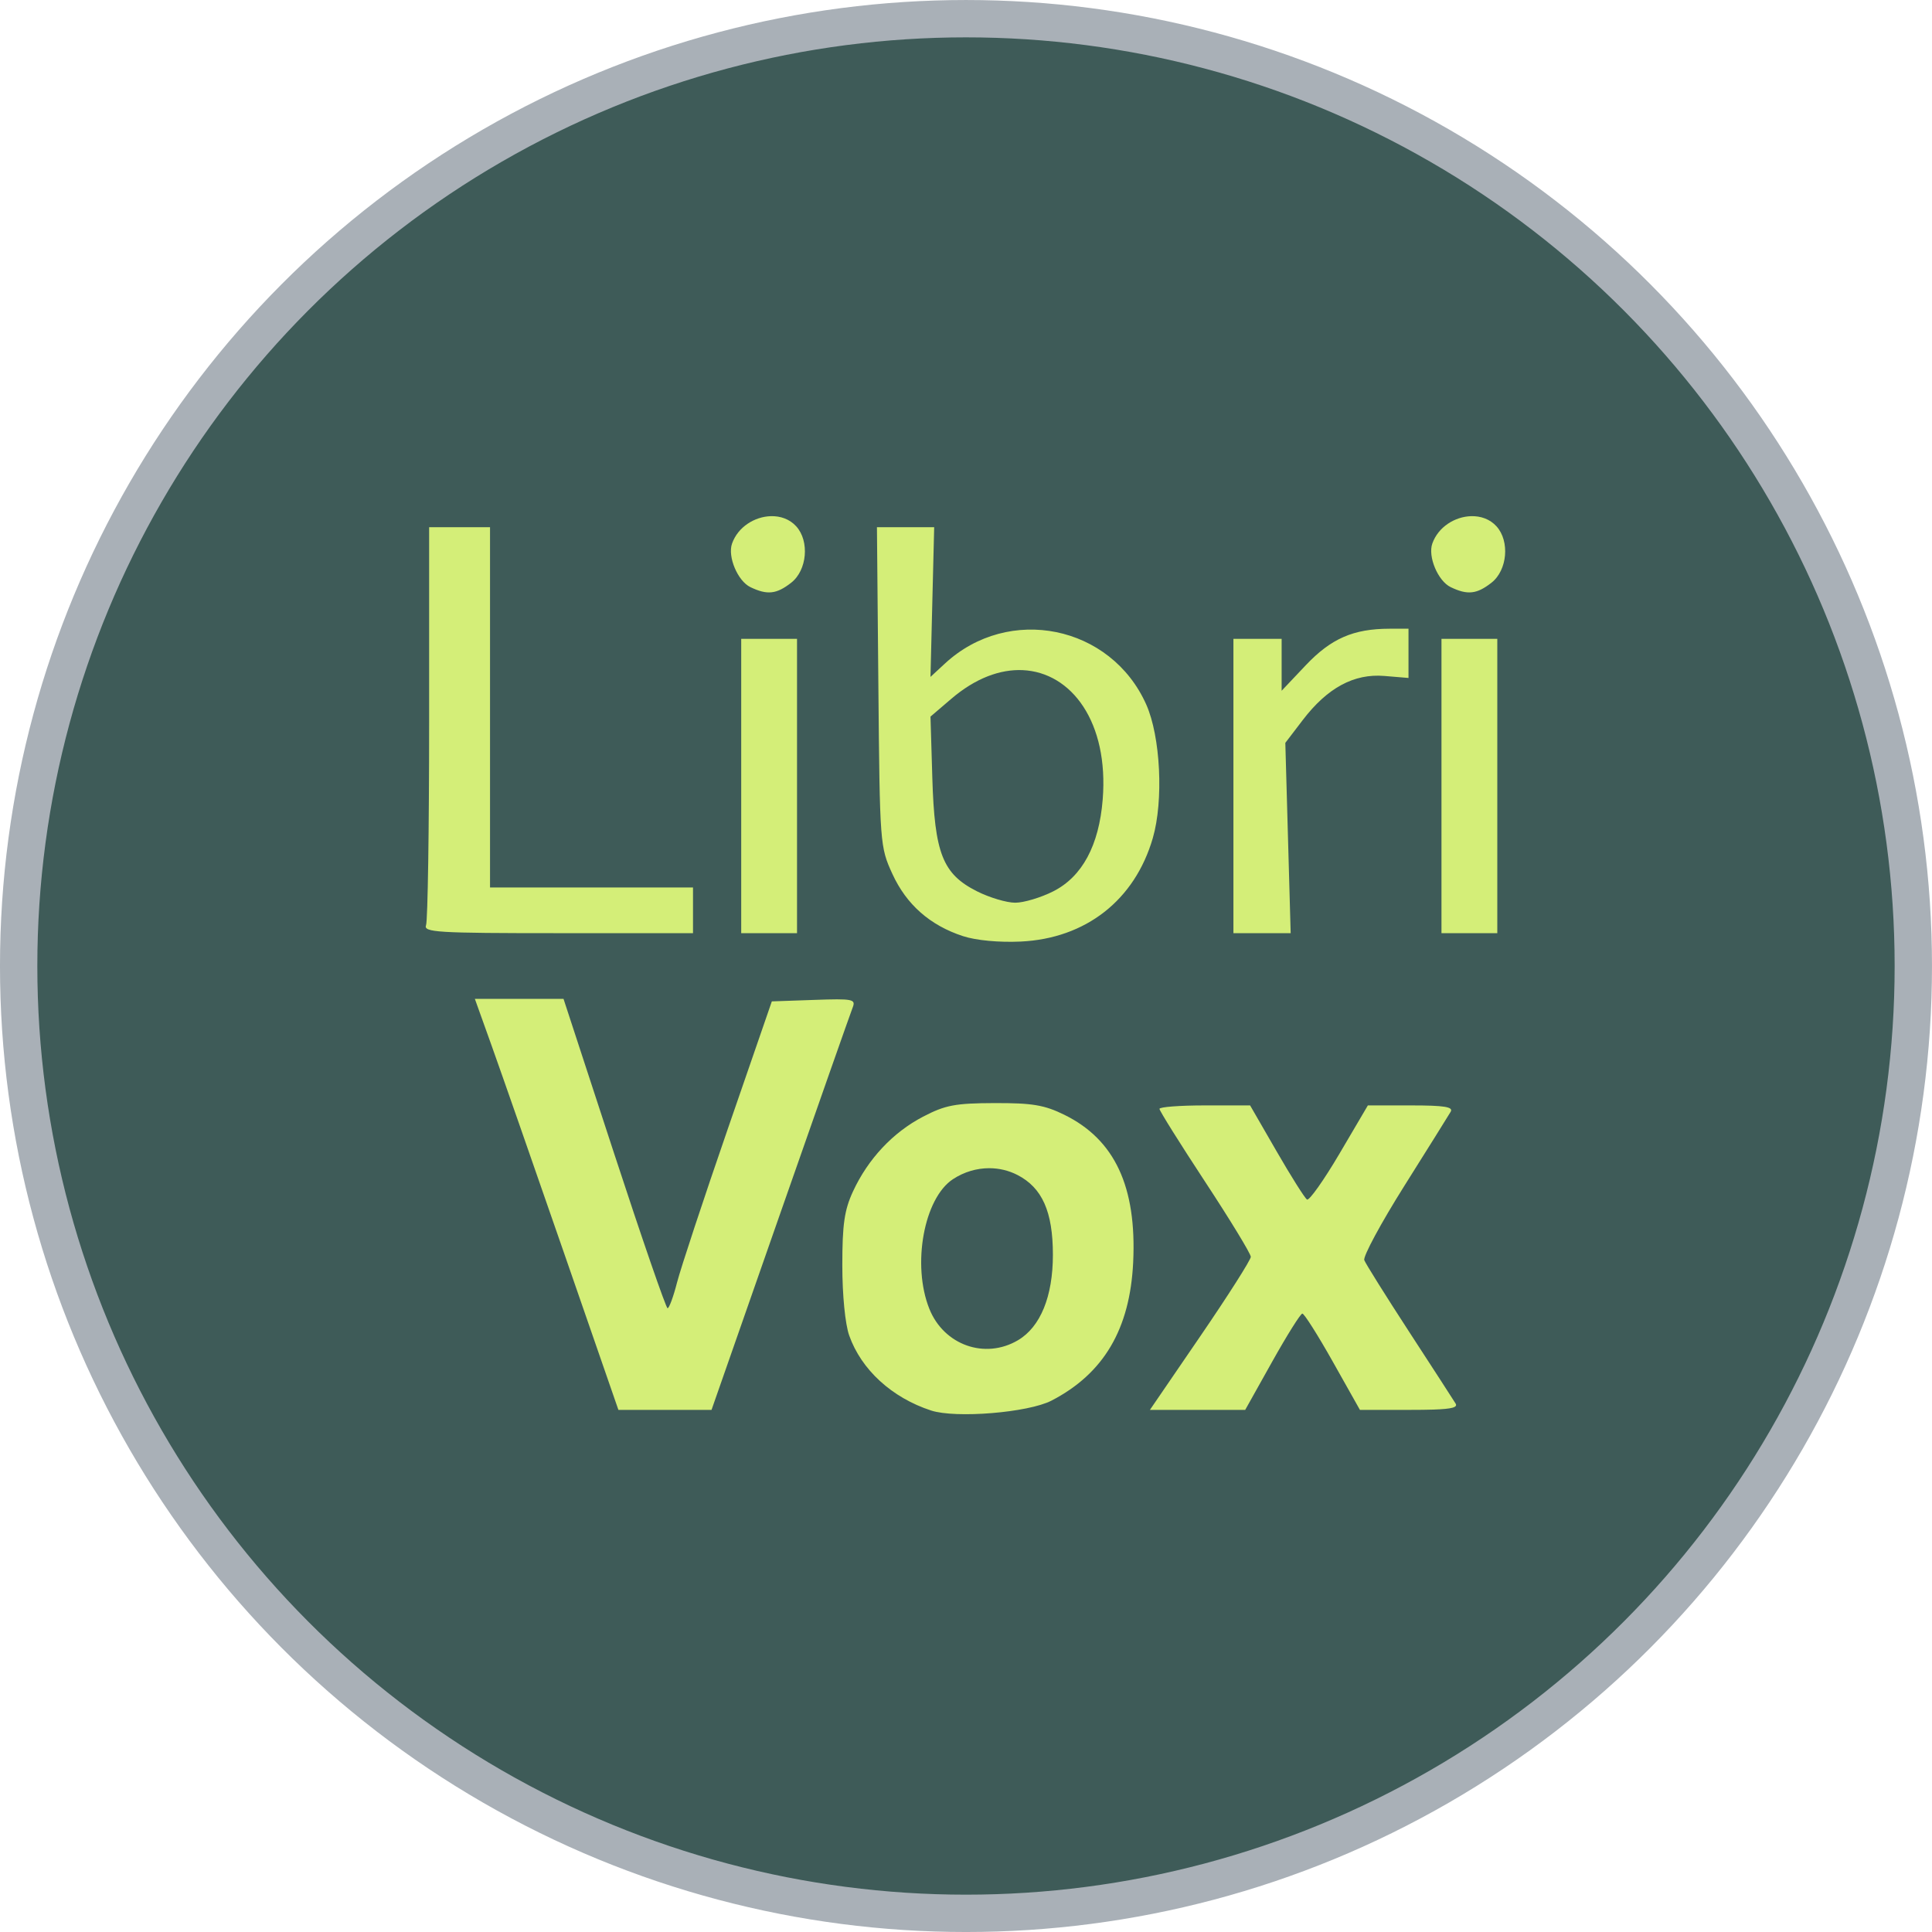 <?xml version="1.0" encoding="UTF-8" standalone="no"?>
<svg
   xmlns:dc="http://purl.org/dc/elements/1.1/"
   xmlns:cc="http://creativecommons.org/ns#"
   xmlns:rdf="http://www.w3.org/1999/02/22-rdf-syntax-ns#"
   xmlns:svg="http://www.w3.org/2000/svg"
   xmlns="http://www.w3.org/2000/svg"
   xmlns:sodipodi="http://sodipodi.sourceforge.net/DTD/sodipodi-0.dtd"
   xmlns:inkscape="http://www.inkscape.org/namespaces/inkscape"
   width="83.761mm"
   height="83.761mm"
   viewBox="0 0 83.761 83.761"
   version="1.1"
   id="svg8"
   inkscape:version="1.0.2-2 (e86c870879, 2021-01-15)"
   sodipodi:docname="librivox_logo.svg">
  <defs
     id="defs2" />
  <sodipodi:namedview
     id="base"
     pagecolor="#ffffff"
     bordercolor="#666666"
     borderopacity="1.0"
     inkscape:pageopacity="0.0"
     inkscape:pageshadow="2"
     inkscape:zoom="1.4"
     inkscape:cx="120.76717"
     inkscape:cy="268.23238"
     inkscape:document-units="mm"
     inkscape:current-layer="layer1"
     inkscape:document-rotation="0"
     showgrid="false"
     fit-margin-top="0"
     fit-margin-left="0"
     fit-margin-right="0"
     fit-margin-bottom="0"
     inkscape:window-width="1920"
     inkscape:window-height="1001"
     inkscape:window-x="667"
     inkscape:window-y="1791"
     inkscape:window-maximized="1" />
  <g
     inkscape:label="Layer 1"
     inkscape:groupmode="layer"
     id="layer1"
     transform="translate(-66.221,-150.131)">
    <circle
       style="fill:#3e5b58;fill-opacity:1;stroke:#a9b0b7;stroke-width:1.619;stroke-linecap:round;stroke-linejoin:round;stroke-miterlimit:4;stroke-dasharray:none;stroke-dashoffset:0;stroke-opacity:1"
       id="path1155"
       cx="108.101"
       cy="192.012"
       r="41.071"
       inkscape:export-filename="C:\Users\Lenovo P1\Desktop\path1155.png"
       inkscape:export-xdpi="96"
       inkscape:export-ydpi="96" />
    <g
       transform="matrix(0.22,0,0,0.22,77.021,143.175)"
       style="display:inline;fill:#d4ee78;fill-opacity:1"
       id="g4150">
      <path
         id="path4152"
         d="m 102.783,133.339 c -3.154,0.1 -6.446,2.102 -7.613,5.396 -0.91,2.57 1.111,7.375 3.609,8.582 3.32,1.604 5.165,1.402 8.062,-0.877 3.122,-2.456 3.626,-8.173 0.979,-11.098 -1.303,-1.44 -3.145,-2.064 -5.037,-2.004 z m 138,0 c -3.154,0.1 -6.446,2.102 -7.613,5.396 -0.91,2.57 1.111,7.375 3.609,8.582 3.32,1.604 5.165,1.402 8.062,-0.877 3.122,-2.456 3.626,-8.173 0.979,-11.098 -1.303,-1.44 -3.145,-2.064 -5.037,-2.004 z M 35.476,135.513 v 38.42 c 0,21.13 -0.274,39.13 -0.607,40 -0.544,1.418 2.149,1.58 26,1.58 h 26.607 v -4.5 -4.5 h -20 -20 v -35.5 -35.5 h -6 z m 88.248,0 0.283,31.461 c 0.28,31.045 0.317,31.529 2.756,36.855 2.771,6.052 7.421,10.151 13.934,12.275 2.566,0.837 7.105,1.263 11.344,1.064 12.831,-0.601 22.49,-8.16 26.043,-20.381 2.148,-7.39 1.528,-20.021 -1.295,-26.344 -6.972,-15.614 -27.079,-19.703 -39.664,-8.066 l -2.85,2.635 0.363,-14.75 0.365,-14.75 h -5.639 z m 104.752,20 -3.75,0.006 c -7.11,0.011 -11.51,1.931 -16.5,7.203 l -4.75,5.02 v -5.113 -5.115 h -4.75 -4.75 v 29 29 h 5.641 5.641 l -0.527,-18.75 -0.527,-18.75 3.432,-4.494 c 4.859,-6.361 10.102,-9.192 16.092,-8.693 l 4.75,0.395 v -4.854 -4.854 z m -131.5,2 v 29 29 h 5.5 5.5 v -29 -29 h -5.5 z m 138,0 v 29 29 h 5.5 5.5 v -29 -29 h -5.5 z m -82.543,6.166 c 9.674,0.429 17.001,10.302 15.781,25.496 -0.726,9.043 -4.038,15.201 -9.729,18.088 -2.439,1.238 -5.818,2.25 -7.51,2.25 -1.692,0 -5.085,-1.012 -7.539,-2.25 -6.761,-3.409 -8.352,-7.449 -8.797,-22.338 l -0.361,-12.088 4.092,-3.5 c 4.784,-4.095 9.665,-5.853 14.062,-5.658 z"
         style="fill:#d4ee78;fill-opacity:1;stroke:none;stroke-opacity:1"
         sodipodi:nodetypes="sssssssssssscssscccccccccccsssssscccccccccccccccccccccccccccccccccccccccccccssssssccs" />
      <path
         id="path4152-9"
         d="m 44.487,228.457 3.314,9.25 c 1.822,5.088 8.186,23.312 14.143,40.5 l 10.83,31.25 h 9.178 9.176 l 13.553,-38.75 c 7.454,-21.312 13.871,-39.555 14.26,-40.541 0.651,-1.649 0.044,-1.769 -7.611,-1.5 l -8.32,0.291 -8.688,25.16 c -4.779,13.838 -9.277,27.45 -9.994,30.25 -0.718,2.8 -1.557,5.076 -1.865,5.057 -0.309,-0.019 -5.049,-13.744 -10.533,-30.5 l -9.971,-30.467 h -8.736 z m 102.414,20.541 c -7.756,0.025 -9.703,0.395 -14.09,2.68 -5.938,3.093 -10.841,8.324 -13.805,14.729 -1.697,3.668 -2.105,6.491 -2.105,14.551 0,5.864 0.56,11.587 1.355,13.836 2.384,6.743 8.401,12.258 16.137,14.787 4.865,1.59 19.159,0.417 23.73,-1.949 10.289,-5.325 15.466,-14.094 16.096,-27.258 0.712,-14.893 -3.626,-24.185 -13.568,-29.07 -3.93,-1.931 -6.305,-2.329 -13.75,-2.305 z m 41.43,0.459 c -4.912,0 -8.93,0.306 -8.93,0.68 0,0.374 4.05,6.843 9,14.375 4.95,7.532 9,14.184 9,14.783 0,0.599 -4.474,7.632 -9.941,15.627 l -9.941,14.535 h 9.389 9.389 l 5.303,-9.477 c 2.916,-5.213 5.597,-9.488 5.957,-9.5 0.361,-0.012 3.061,4.252 6,9.477 l 5.346,9.5 h 9.809 c 1.897,5e-5 3.447,-0.017 4.697,-0.059 3.749,-0.125 4.791,-0.466 4.348,-1.191 -0.42,-0.688 -4.53,-7.033 -9.131,-14.102 -4.601,-7.069 -8.589,-13.438 -8.863,-14.152 -0.274,-0.715 3.281,-7.305 7.898,-14.646 4.618,-7.341 8.724,-13.912 9.127,-14.6 0.562,-0.96 -1.248,-1.25 -7.793,-1.25 h -8.527 l -5.6,9.518 c -3.081,5.234 -5.957,9.296 -6.393,9.027 -0.435,-0.269 -3.136,-4.55 -6.002,-9.516 l -5.211,-9.029 z m -42.48,12.373 c 1.916,9e-5 3.818,0.44 5.551,1.33 4.894,2.514 6.996,7.241 6.998,15.732 0.002,8.214 -2.453,14.222 -6.881,16.838 -6.497,3.838 -14.605,0.966 -17.467,-6.186 -3.466,-8.662 -1.069,-21.801 4.66,-25.555 2.187,-1.433 4.675,-2.16 7.139,-2.16 z"
         style="display:inline;fill:#d4ee78;fill-opacity:1;stroke:none;stroke-opacity:1"
         sodipodi:nodetypes="cccccccscccssccccsssssssssssssscccccscccsssssssccsscssssssss" />
    </g>
  </g>
</svg>

